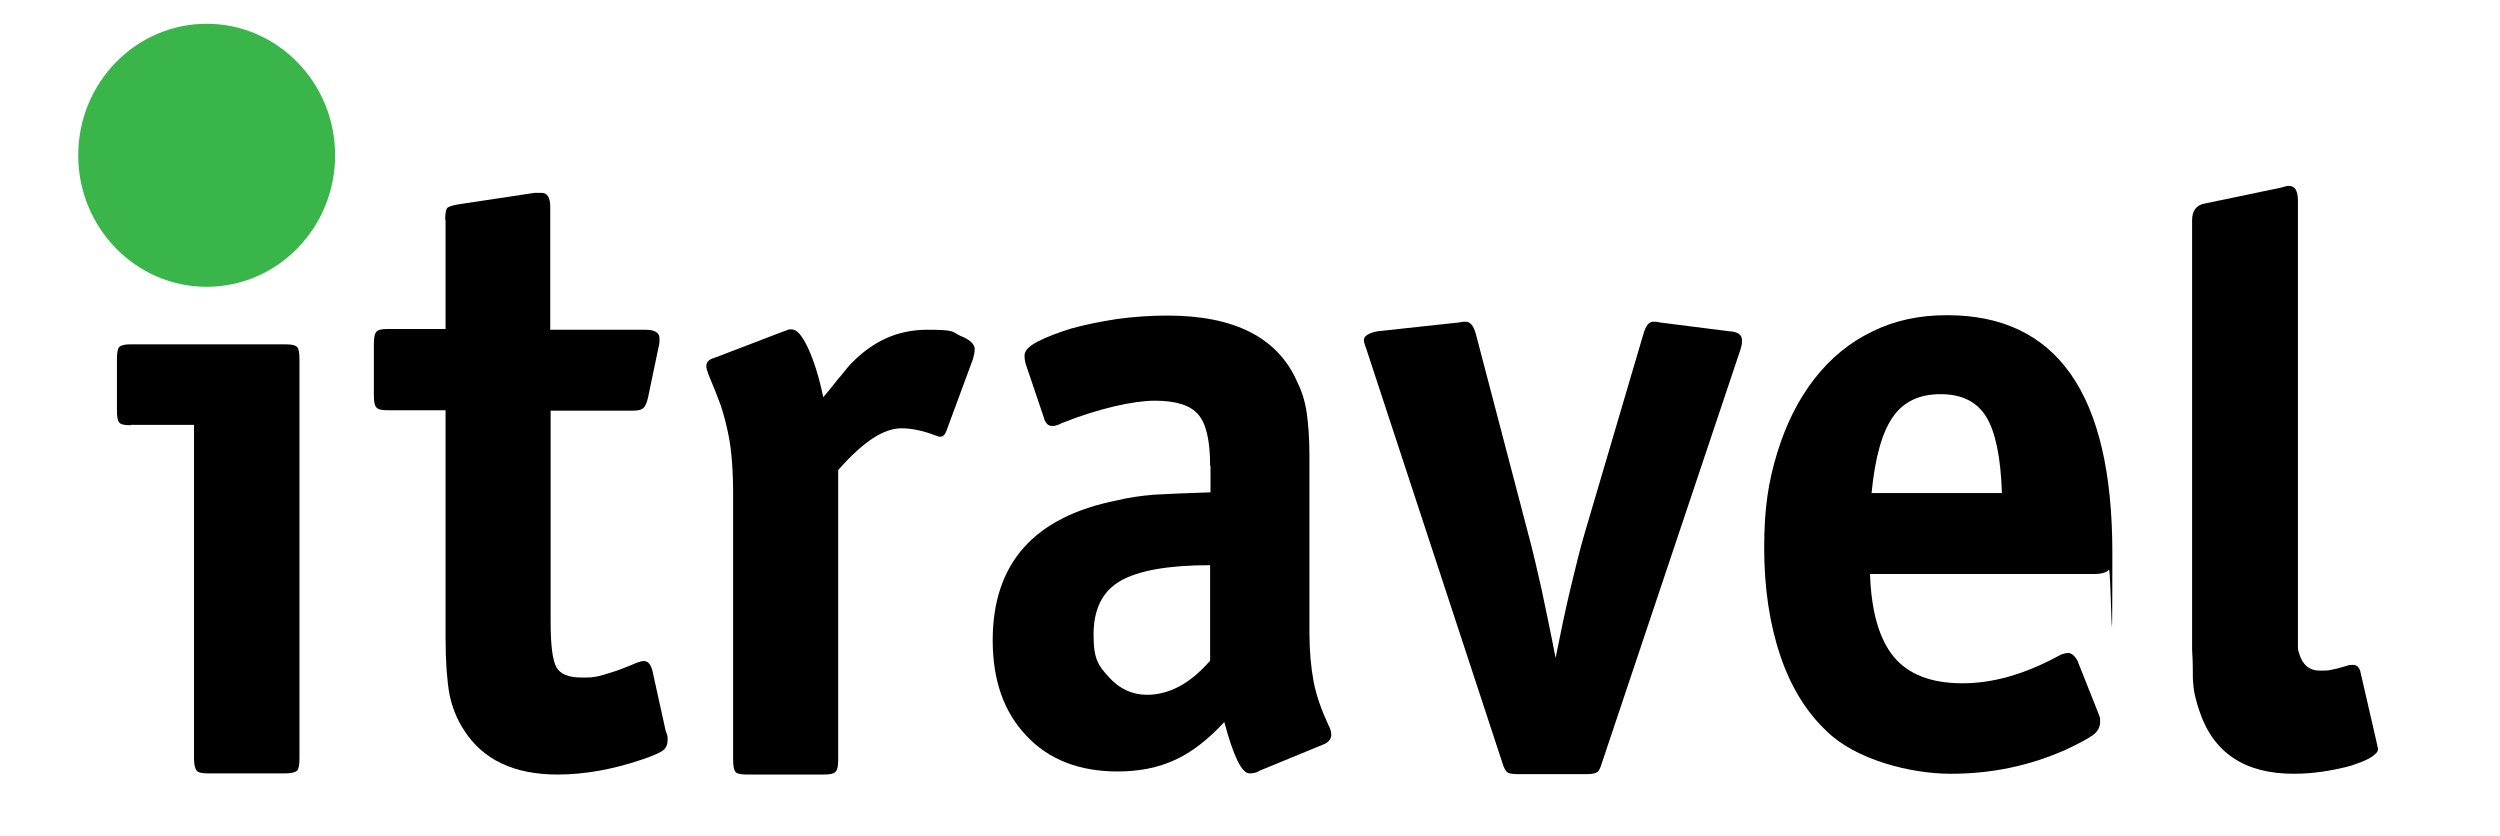 <?xml version="1.0" encoding="UTF-8"?>
<svg id="layer" xmlns="http://www.w3.org/2000/svg" version="1.1" xmlns:xlink="http://www.w3.org/1999/xlink" viewBox="0 0 652 218">
  <!-- Generator: Adobe Illustrator 29.3.1, SVG Export Plug-In . SVG Version: 2.1.0 Build 151)  -->
  <defs>
    <style>
      .st0 {
        fill: #39b54a;
      }
    </style>
  </defs>
  <path d="M34.1,110.9c-1.6,0-2.6-.2-3-.7-.4-.4-.6-1.5-.6-3.2v-13.4c0-1.6.2-2.7.6-3.1.5-.5,1.5-.7,3-.7h40.3c1.6,0,2.6.2,3.1.7.4.4.6,1.5.6,3.1v104.2c0,1.7-.2,2.7-.6,3.2-.5.4-1.5.7-3.1.7h-20.1c-1.6,0-2.6-.2-3-.7s-.7-1.5-.7-3.2v-87h-16.5Z"/>
  <path d="M116.1,57.4c0-1.7.2-2.7.5-3.1s1.3-.7,2.9-1l19.9-3h1.9c1.4,0,2.2,1.2,2.2,3.6v32.1h24.8c2.4,0,3.7.7,3.7,2.3s-.1,1.6-.2,2l-2.8,13.4c-.3,1.3-.7,2.3-1.2,2.7-.5.5-1.4.7-2.7.7h-21.5v55.1c0,6,.5,10,1.5,11.8s3.2,2.7,6.5,2.7,2,0,2.9-.1c1-.1,1.9-.3,2.9-.6,1-.3,2.2-.7,3.5-1.1,1.3-.5,3-1.1,5-2,.9-.3,1.5-.5,2-.5,1,0,1.7.7,2.2,2.3l3.5,15.9c.3.8.5,1.3.5,1.6v.9c0,1.2-.5,2.1-1.3,2.7-.9.6-2.7,1.4-5.4,2.3-7.7,2.6-15,3.9-22,3.9-11.4,0-19.5-3.9-24.4-11.6-1.9-2.9-3.1-6-3.8-9.4-.6-3.4-1-8.3-1-14.6v-59.4h-15c-1.6,0-2.6-.2-3-.7-.5-.5-.7-1.5-.7-3.2v-13.4c0-1.6.2-2.7.7-3.2.4-.5,1.4-.7,3-.7h15v-28.4h0Z"/>
  <path d="M203.9,86.6c.9-.3,1.4-.5,1.6-.6.2-.1.5-.1,1-.1,1.3,0,2.7,1.6,4.2,4.8,1.5,3.2,2.9,7.5,4,12.9,1.2-1.4,2.1-2.5,2.8-3.4s1.3-1.7,1.8-2.2c.5-.6.9-1.1,1.3-1.6.4-.5.8-1,1.4-1.6,5.7-5.9,12.2-8.8,19.8-8.8s6.3.5,8.7,1.6c2.5,1,3.7,2.2,3.7,3.4s-.2,1.3-.4,2.5l-6.8,18.4c-.4,1.3-1,2-1.7,2s-.7-.1-1.5-.4c-3.2-1.2-6.1-1.8-8.7-1.8-4.7,0-10.1,3.6-16.5,10.9v75.5c0,1.7-.2,2.7-.7,3.2s-1.4.7-3,.7h-20.1c-1.6,0-2.6-.2-3-.7s-.6-1.5-.6-3.2v-69.1c0-3.2-.1-6-.3-8.6s-.5-5-1-7.4c-.5-2.3-1.1-4.8-1.9-7.2-.9-2.5-2-5.2-3.3-8.3-.3-.9-.5-1.6-.5-2,0-1.1.7-1.8,2.2-2.2l17.5-6.7Z"/>
  <path d="M315.6,121.5c0-6.5-1-11-3.1-13.4-2-2.4-5.8-3.6-11.3-3.6s-14.7,2-24.4,5.9c-.9.5-1.7.7-2.4.7-1,0-1.8-.7-2.2-2.3l-4.6-13.6c-.3-.9-.4-1.7-.4-2.5,0-1.2,1.1-2.4,3.4-3.6s5.2-2.3,8.7-3.4c3.6-1,7.5-1.8,12-2.5,4.4-.6,8.8-.9,13.2-.9,17.5,0,28.9,5.8,33.9,17.5,1.2,2.4,2,5.1,2.4,7.9.4,2.9.7,6.5.7,10.9v46.2c0,5,.4,9.3,1.1,13s2.1,7.5,3.9,11.4c.5.9.7,1.7.7,2.5s-.6,1.8-1.7,2.3l-17,7c-.7.5-1.6.7-2.6.7-2.1,0-4.2-4.5-6.6-13.4-4.3,4.7-8.7,8-12.9,9.9-4.3,2-9.3,3-14.9,3-10,0-18-3.1-23.8-9.3-5.9-6.2-8.8-14.5-8.8-24.9,0-20.1,10.8-32.2,32.4-36.5,2.9-.7,6.1-1.2,9.8-1.5,3.6-.2,8.5-.4,14.6-.6v-6.9h-.1ZM315.6,147.4c-10.9,0-18.7,1.4-23.4,4.1-4.7,2.7-7,7.4-7,14s1.3,8.1,4,11.1,6,4.6,9.9,4.6c5.8,0,11.3-2.9,16.5-8.9v-24.9Z"/>
  <path d="M398.5,139c1.2,4.4,2.3,9.2,3.5,14.5,1.1,5.3,2.4,11.3,3.7,18.1,1.2-6,2.4-11.9,3.8-17.8,1.4-5.8,2.6-10.8,3.8-14.8l15.3-51.9c.6-2.1,1.4-3.2,2.6-3.2h.4c.4,0,.9.1,1.3.2l18.1,2.3c2.2.1,3.3.9,3.3,2.3s-.1,1.3-.4,2.5l-36.1,107.7c-.4,1.4-.8,2.2-1.3,2.5-.4.3-1.4.5-2.8.5h-17.8c-1.5,0-2.4-.2-2.8-.5s-.9-1.1-1.3-2.5l-35.4-107.7c-.4-1.1-.7-1.9-.7-2.5,0-1.1,1.2-1.8,3.5-2.3l21.3-2.3c.7-.1,1.1-.2,1.3-.2h.5c1.1,0,2,1,2.6,3.2l13.6,51.9Z"/>
  <path d="M487.7,149.6c.3,9.8,2.4,17.1,6.2,21.7,3.8,4.6,9.8,6.9,17.9,6.9s16.2-2.4,24.8-7c1-.6,2-.9,2.8-.9s1.7.7,2.4,2l5.4,13.6c.3.8.5,1.2.5,1.5,0,.2,0,.6,0,1,0,1.2-.6,2.3-1.7,3.2-1.2.9-3.6,2.2-7.2,3.9-9.4,4.2-19.4,6.3-30,6.3s-24.9-3.7-32.4-11.1c-5.2-4.9-9.3-11.4-12.1-19.7-2.8-8.3-4.2-17.7-4.2-28.1s1.1-17.3,3.4-24.8,5.5-13.9,9.7-19.3,9.2-9.5,15-12.3c5.8-2.9,12.3-4.3,19.6-4.3,28.7,0,43.1,20.6,43.1,61.9s-.3,3.8-.9,4.5c-.6.7-1.9,1.1-3.9,1.1h-58.5ZM522.1,128.6c-.3-9.4-1.7-16-4.1-19.9-2.4-3.9-6.3-5.9-11.9-5.9s-9.7,2-12.4,5.9c-2.8,3.9-4.7,10.6-5.6,19.9h34Z"/>
  <path d="M594.6,49c1.1-.3,1.8-.5,1.9-.5h.6c1.4,0,2.2,1.3,2.2,3.8v114.7c0,.9,0,1.6,0,2,0,.5.2.9.3,1.4.9,3,2.7,4.5,5.4,4.5s2.3-.1,3.4-.3c1.1-.2,2.4-.6,3.8-1,.4-.2.9-.2,1.5-.2.9,0,1.4.5,1.8,1.4l4.3,18.7.2.9c0,.3.2.6.2.9,0,.8-.7,1.5-2,2.3s-3,1.4-5.1,2.1c-2.1.6-4.5,1.1-7.1,1.5s-5.2.6-7.8.6c-12.8,0-21-5.5-24.6-16.4-.5-1.4-.8-2.6-1.1-3.8-.3-1.1-.5-2.7-.6-4.7,0-2,0-4.4-.2-7.4,0-3,0-6.9,0-11.9V57.4c0-2.4,1.1-3.9,3.2-4.3l19.7-4.1Z"/>
  <path class="st0" d="M87.4,40.5c0,18.9-15,34.3-33.5,34.3s-33.5-15.4-33.5-34.3S35.4,6.2,53.9,6.2s33.5,15.4,33.5,34.3"/>
</svg>